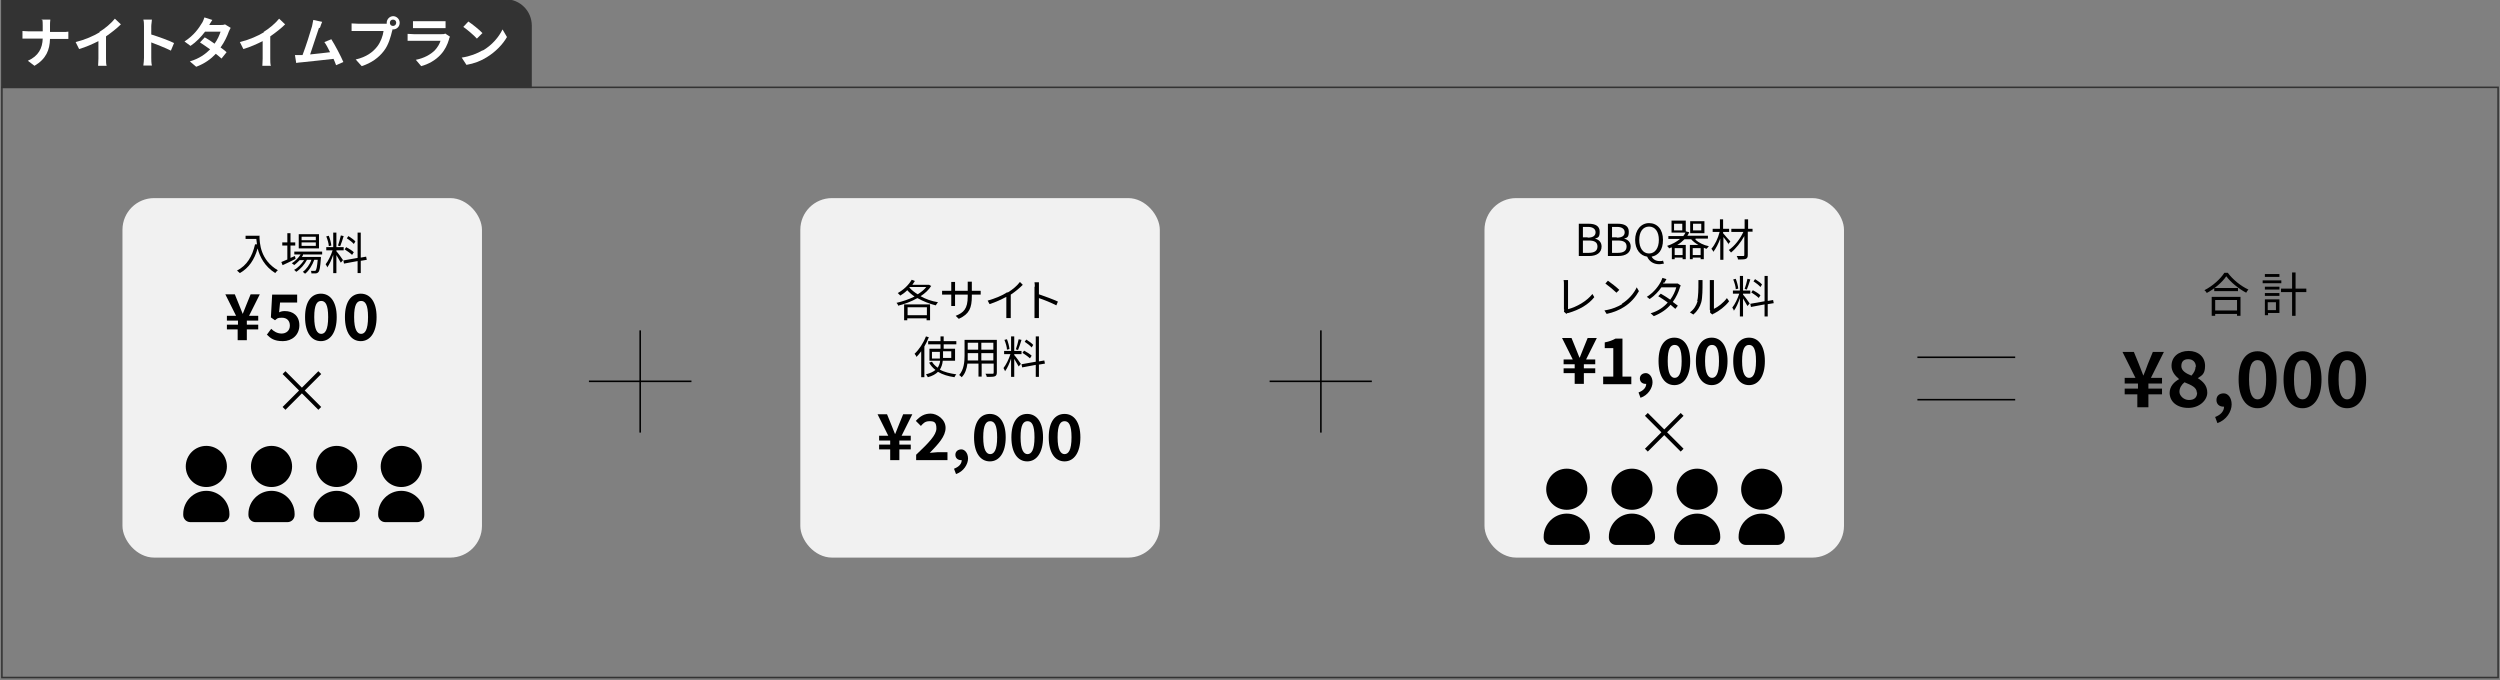 <?xml version="1.0" encoding="UTF-8"?> <svg xmlns="http://www.w3.org/2000/svg" id="_レイヤー_1" data-name=" レイヤー 1" version="1.1" viewBox="0 0 790 215"><rect x="0" y="0" width="790" height="215" fill="#808080" stroke="none"/><defs><style> .cls-1 { fill: #333; } .cls-1, .cls-2 { stroke: #333; } .cls-1, .cls-2, .cls-3 { stroke-miterlimit: 10; stroke-width: .5px; } .cls-4 { fill: #000; } .cls-4, .cls-5, .cls-6 { stroke-width: 0px; } .cls-2, .cls-3 { fill: none; } .cls-3 { stroke: #000; } .cls-5 { fill: #f1f1f1; } .cls-6 { fill: #fff; } </style></defs><rect class="cls-2" x=".6" y="27.6" width="788.8" height="186.5"></rect><rect class="cls-5" x="38.7" y="62.6" width="113.6" height="113.6" rx="10" ry="10"></rect><rect class="cls-5" x="252.9" y="62.6" width="113.6" height="113.6" rx="10" ry="10"></rect><rect class="cls-5" x="469.1" y="62.6" width="113.6" height="113.6" rx="10" ry="10"></rect><g><path class="cls-4" d="M82,74.4c0,2.5.3,7.8,5.8,11-.2.2-.7.6-.8.9-3.4-2.1-4.9-5.2-5.6-7.8-1,3.6-2.8,6.2-5.6,7.8-.2-.2-.7-.6-.9-.8,3.1-1.6,4.8-4.4,5.7-8.3h.6c0-.5-.2-1.2-.2-1.7h-3.4v-1h4.5,0Z"></path><path class="cls-4" d="M93.4,81.8c-1.4.7-2.9,1.5-4.1,2l-.4-1c.5-.2,1.2-.5,1.9-.8v-4.4h-1.6v-1h1.6v-2.9h1v2.9h1.5v1h-1.5v3.9l1.4-.6.2.9ZM96,80.2c-.2.3-.4.7-.6,1h6v.4c-.2,2.9-.4,4-.8,4.4s-.5.3-.8.4h-1.4c0-.3,0-.6-.2-.8h1.2c.2,0,.3,0,.4-.2.2-.3.4-1.1.6-3.3h-1.1c-.6,1.7-1.7,3.5-2.9,4.4-.2-.2-.5-.4-.7-.6,1.1-.8,2.2-2.3,2.7-3.8h-1.4c-.7,1.4-2.1,3-3.4,3.8-.2-.2-.4-.5-.7-.6,1.2-.6,2.4-1.9,3.2-3.1h-1.4c-.6.6-1.2,1.2-1.8,1.6,0-.2-.5-.5-.7-.6,1.1-.7,2.1-1.7,2.8-2.8h-2v-.9h8.8v.9h-5.8v-.2ZM100.8,78.5h-6.4v-4.5h6.4v4.5ZM99.8,74.8h-4.5v1.1h4.5v-1.1ZM99.8,76.6h-4.5v1.1h4.5v-1.1Z"></path><path class="cls-4" d="M106.3,79.4c.4.4,1.8,2.3,2.1,2.8l-.7.8c-.3-.5-.9-1.6-1.4-2.4v5.7h-1v-5.8c-.5,1.5-1.2,3.1-1.9,4,0-.3-.4-.8-.5-1,.8-1,1.7-2.8,2.2-4.4h-2v-1h2.2v-4.6h1v4.6h2.3v1h-2.3v.2h0ZM103.9,77.8c0-.8-.4-2.1-.8-3.1l.8-.2c.4,1,.7,2.2.8,3.1l-.8.2ZM108.6,74.6c-.3,1.1-.8,2.4-1.1,3.2l-.7-.2c.3-.8.7-2.2.9-3.2,0,0,.9.2.9.2ZM114,82.4v3.9h-1v-3.8l-4.3.8-.2-1,4.5-.8v-8h1v7.9l1.7-.3.2,1-1.8.3h0ZM111.2,80.5c-.5-.5-1.5-1.2-2.3-1.7l.5-.7c.8.4,1.9,1.1,2.4,1.6l-.5.8h0ZM111.8,77.1c-.4-.5-1.4-1.3-2.2-1.8l.5-.7c.8.5,1.8,1.2,2.2,1.7l-.5.8Z"></path></g><path class="cls-4" d="M95.4,124.3l-5.2,5.2-.9-.9,5.2-5.2-5.2-5.2.9-.9,5.2,5.2,5.2-5.2.9.9-5.2,5.2,5.2,5.2-.9.9-5.2-5.2Z"></path><g><path class="cls-4" d="M75.2,104.1h-3.5v-1.5h3.5v-1.3h-3.5v-1.5h2.9l-3.4-6.8h3l1.3,3.2c.4,1,.8,2,1.2,3h0c.4-1,.8-2,1.2-3l1.3-3.2h2.9l-3.4,6.8h2.9v1.5h-3.6v1.3h3.6v1.5h-3.6v3.4h-2.9v-3.4Z"></path><path class="cls-4" d="M84.3,105.8l1.4-1.9c.8.8,1.9,1.5,3.3,1.5s2.6-.9,2.6-2.5-1-2.5-2.5-2.5-1.4.2-2.2.8l-1.3-.9.4-7.2h7.9v2.5h-5.4l-.3,3.1c.6-.3,1.1-.4,1.8-.4,2.5,0,4.6,1.4,4.6,4.5s-2.4,5-5.2,5-3.9-.9-5-2h-.1Z"></path><path class="cls-4" d="M96.4,100.2c0-4.9,2-7.4,5-7.4s5,2.6,5,7.4-2,7.6-5,7.6-5-2.7-5-7.6ZM103.7,100.2c0-4-.9-5.1-2.2-5.1s-2.2,1.1-2.2,5.1,1,5.3,2.2,5.3,2.2-1.2,2.2-5.3Z"></path><path class="cls-4" d="M109,100.2c0-4.9,2-7.4,5-7.4s5,2.6,5,7.4-2,7.6-5,7.6-5-2.7-5-7.6ZM116.3,100.2c0-4-.9-5.1-2.2-5.1s-2.2,1.1-2.2,5.1,1,5.3,2.2,5.3,2.2-1.2,2.2-5.3Z"></path></g><g><path class="cls-4" d="M65.2,153.9c3.6,0,6.5-2.9,6.5-6.5s-2.9-6.5-6.5-6.5-6.5,2.9-6.5,6.5,2.9,6.5,6.5,6.5Z"></path><path class="cls-4" d="M65.2,155.1c-4,0-7.3,3.3-7.3,7.3v.3c0,1.3,1,2.3,2.3,2.3h10c1.3,0,2.3-1,2.3-2.3v-.3c0-4-3.3-7.3-7.3-7.3Z"></path><path class="cls-4" d="M85.8,153.9c3.6,0,6.5-2.9,6.5-6.5s-2.9-6.5-6.5-6.5-6.5,2.9-6.5,6.5,2.9,6.5,6.5,6.5Z"></path><path class="cls-4" d="M85.8,155.1c-4,0-7.3,3.3-7.3,7.3v.3c0,1.3,1,2.3,2.3,2.3h10c1.3,0,2.3-1,2.3-2.3v-.3c0-4-3.3-7.3-7.3-7.3Z"></path><path class="cls-4" d="M106.4,153.9c3.6,0,6.5-2.9,6.5-6.5s-2.9-6.5-6.5-6.5-6.5,2.9-6.5,6.5,2.9,6.5,6.5,6.5Z"></path><path class="cls-4" d="M106.4,155.1c-4,0-7.3,3.3-7.3,7.3v.3c0,1.3,1,2.3,2.3,2.3h10c1.3,0,2.3-1,2.3-2.3v-.3c0-4-3.3-7.3-7.3-7.3Z"></path><path class="cls-4" d="M126.8,153.9c3.6,0,6.5-2.9,6.5-6.5s-2.9-6.5-6.5-6.5-6.5,2.9-6.5,6.5,2.9,6.5,6.5,6.5Z"></path><path class="cls-4" d="M126.8,155.1c-4,0-7.3,3.3-7.3,7.3v.3c0,1.3,1,2.3,2.3,2.3h10c1.3,0,2.3-1,2.3-2.3v-.3c0-4-3.3-7.3-7.3-7.3Z"></path></g><g><path class="cls-4" d="M294.3,90.3c-.8,1.3-2,2.4-3.4,3.3,1.6.9,3.5,1.6,5.5,1.9-.2.2-.5.7-.7,1-2-.5-4-1.3-5.8-2.3-1.9,1.1-4.1,1.9-6.1,2.4,0-.3-.3-.7-.5-.9,1.8-.4,3.9-1.1,5.7-2-.9-.6-1.7-1.3-2.3-2-.7.7-1.5,1.3-2.2,1.7-.2-.2-.6-.6-.8-.8,1.8-1,3.4-2.5,4.4-4.2l1,.4c-.3.4-.5.8-.8,1.2h5.3l.7.4h0ZM285.7,96.2h8.2v5h-1.1v-.6h-6.1v.6h-1v-5ZM286.8,97.1v2.5h6.1v-2.5h-6.1ZM287.4,90.9c.7.8,1.6,1.5,2.6,2.1,1.1-.7,2-1.4,2.7-2.3h-5.3v.2Z"></path><path class="cls-4" d="M302.9,100.7l-.9-.9c2.5-1,3.8-2.2,3.8-6.1v-.6h-4v3.6h-1.2v-3.6h-2.9v-1.2h2.9v-2.8h1.2v2.8h4v-2.9h1.3v2.9h2.8v1.2h-2.8v.5c0,3.7-.8,5.6-4,7.1h-.2Z"></path><path class="cls-4" d="M318.5,92.4c1.5-.9,2.9-2.1,3.8-3.3l.9.9c-1.1,1.1-2.4,2.2-3.8,3.1v7.4h-1.4v-6.7c-1.5.8-3.4,1.7-5.3,2.3l-.6-1.1c2.4-.7,4.6-1.6,6.1-2.6h.3Z"></path><path class="cls-4" d="M327,90.7c0-.4,0-1-.1-1.5h1.4v3.8c1.8.6,4.5,1.6,6,2.3l-.5,1.2c-1.5-.8-4-1.8-5.5-2.3v6.3h-1.4v-9.9h.1Z"></path><path class="cls-4" d="M293.5,106.6c-.4,1-.9,2-1.4,2.9v9.7h-1v-8.2c-.5.7-1,1.3-1.5,1.8,0-.2-.4-.8-.6-1,1.4-1.3,2.8-3.4,3.6-5.5l1,.3h-.1ZM297.9,114.1c-.1,1-.4,1.9-.9,2.7,1.4.8,3.2,1.2,5.2,1.5-.2.2-.5.6-.6.9-2-.3-3.7-.8-5.2-1.7-.7.7-1.7,1.3-3.2,1.7-.1-.2-.4-.7-.6-.9,1.4-.4,2.3-.8,3-1.4-.8-.6-1.5-1.4-2-2.3l.9-.3c.4.7,1,1.3,1.8,1.9.4-.6.7-1.4.8-2.2h-3.4v-3.8h3.5v-1.4h-3.9v-1h3.9v-1.5h1v1.5h4v1h-4v1.4h3.6v3.8h-3.9ZM297,113.2v-2h-2.5v2.1h2.5ZM298,111.1v2h2.6v-2.1h-2.6Z"></path><path class="cls-4" d="M315,117.7c0,.7-.2,1-.6,1.2-.5.2-1.3.2-2.6.2,0-.3-.2-.7-.4-1h2.2c.3,0,.4,0,.4-.4v-2.8h-3.8v4.1h-1v-4.1h-3.5c-.2,1.6-.7,3.2-1.8,4.3-.2-.2-.6-.6-.8-.7,1.5-1.7,1.7-4.2,1.7-6.1v-5h10.2v10.4h0ZM309.1,113.9v-2.3h-3.3v2.3h3.4-.1ZM305.8,108.3v2.2h3.3v-2.2h-3.3ZM313.9,108.3h-3.8v2.2h3.8v-2.2ZM313.9,113.9v-2.3h-3.8v2.3h3.8Z"></path><path class="cls-4" d="M320.5,112.2c.4.4,1.8,2.3,2.1,2.8l-.7.8c-.3-.5-.9-1.6-1.4-2.4v5.7h-1v-5.8c-.5,1.5-1.2,3.1-1.9,4-.1-.3-.4-.8-.5-1,.8-1,1.7-2.8,2.2-4.4h-2v-1h2.2v-4.6h1v4.6h2.3v1h-2.3v.2h0ZM318.2,110.5c0-.8-.4-2.1-.8-3.1l.8-.2c.4,1,.7,2.2.8,3.1l-.8.2ZM322.8,107.4c-.3,1.1-.8,2.4-1.1,3.2l-.7-.2c.3-.8.7-2.2.9-3.2l.9.2h0ZM328.3,115.2v3.9h-1v-3.8l-4.3.8-.2-1,4.5-.8v-8h1v7.9l1.7-.3.2,1-1.8.3h-.1ZM325.4,113.2c-.5-.5-1.5-1.2-2.3-1.7l.5-.7c.8.4,1.9,1.1,2.4,1.6l-.5.8h-.1ZM326,109.8c-.4-.5-1.4-1.3-2.2-1.8l.5-.7c.8.5,1.8,1.2,2.2,1.7l-.5.8Z"></path></g><g><path class="cls-4" d="M281.3,142h-3.5v-1.5h3.5v-1.3h-3.5v-1.5h2.9l-3.4-6.8h3l1.3,3.2c.4,1,.8,2,1.2,3h.1c.4-1,.8-2,1.2-3l1.3-3.2h2.9l-3.4,6.8h2.9v1.5h-3.6v1.3h3.6v1.5h-3.6v3.4h-2.9v-3.4Z"></path><path class="cls-4" d="M289.5,143.7c3.9-3.7,6.4-6.2,6.4-8.3s-.8-2.3-2.2-2.3-2,.7-2.7,1.5l-1.6-1.6c1.4-1.5,2.7-2.3,4.7-2.3s4.7,1.8,4.7,4.5-2.3,5.1-5,7.9c.7,0,1.7-.2,2.4-.2h3.2v2.5h-9.9v-1.7h0Z"></path><path class="cls-4" d="M301.5,148.1c1.6-.6,2.4-1.6,2.4-2.7h-.2c-1,0-1.8-.6-1.8-1.7s.9-1.7,1.9-1.7,2.1,1.1,2.1,2.9-1.4,4.1-3.8,4.9l-.6-1.6h0Z"></path><path class="cls-4" d="M307.8,138.2c0-4.9,2-7.4,5-7.4s5,2.6,5,7.4-2,7.6-5,7.6-5-2.7-5-7.6ZM315.1,138.2c0-4-.9-5.1-2.2-5.1s-2.2,1.1-2.2,5.1,1,5.3,2.2,5.3,2.2-1.2,2.2-5.3Z"></path><path class="cls-4" d="M319.6,138.2c0-4.9,2-7.4,5-7.4s5,2.6,5,7.4-2,7.6-5,7.6-5-2.7-5-7.6ZM326.9,138.2c0-4-.9-5.1-2.2-5.1s-2.2,1.1-2.2,5.1,1,5.3,2.2,5.3,2.2-1.2,2.2-5.3Z"></path><path class="cls-4" d="M331.4,138.2c0-4.9,2-7.4,5-7.4s5,2.6,5,7.4-2,7.6-5,7.6-5-2.7-5-7.6ZM338.6,138.2c0-4-.9-5.1-2.2-5.1s-2.2,1.1-2.2,5.1,1,5.3,2.2,5.3,2.2-1.2,2.2-5.3Z"></path></g><line class="cls-3" x1="202.3" y1="104.4" x2="202.3" y2="136.7"></line><line class="cls-3" x1="218.5" y1="120.5" x2="186.1" y2="120.5"></line><line class="cls-3" x1="417.4" y1="104.4" x2="417.4" y2="136.7"></line><line class="cls-3" x1="433.5" y1="120.5" x2="401.2" y2="120.5"></line><g><path class="cls-4" d="M498.9,70.7h3.1c2.1,0,3.5.7,3.5,2.5s-.5,1.9-1.5,2.2h0c1.2.3,2.1,1.1,2.1,2.5,0,2-1.6,3-3.9,3h-3.3v-10.3h0ZM501.7,75.1c1.8,0,2.5-.7,2.5-1.7s-.8-1.7-2.4-1.7h-1.6v3.3h1.5ZM502,79.9c1.8,0,2.8-.6,2.8-2s-1-1.9-2.8-1.9h-1.8v3.9h1.8Z"></path><path class="cls-4" d="M508.1,70.7h3.1c2.1,0,3.5.7,3.5,2.5s-.5,1.9-1.5,2.2h0c1.2.3,2.1,1.1,2.1,2.5,0,2-1.6,3-3.9,3h-3.3v-10.3h0ZM510.9,75.1c1.8,0,2.5-.7,2.5-1.7s-.8-1.7-2.4-1.7h-1.6v3.3h1.5,0ZM511.2,79.9c1.8,0,2.8-.6,2.8-2s-1-1.9-2.8-1.9h-1.8v3.9h1.8Z"></path><path class="cls-4" d="M520.5,81.1c-2.2-.3-3.8-2.3-3.8-5.3s1.8-5.3,4.4-5.3,4.4,2,4.4,5.3-1.5,4.9-3.6,5.3c.5.9,1.4,1.4,2.5,1.4s.8,0,1.1-.2l.3,1c-.3,0-.9.2-1.5.2-1.9,0-3.2-1-3.8-2.4h0ZM524.2,75.8c0-2.6-1.2-4.2-3.1-4.2s-3.1,1.6-3.1,4.2,1.2,4.3,3.1,4.3,3.1-1.7,3.1-4.3Z"></path><path class="cls-4" d="M535.7,75.7c1.1,1,2.7,1.8,4.3,2.1-.2.2-.5.6-.7.8-.3,0-.6-.2-.9-.3v3.6h-1v-.5h-2.5v.5h-.9v-4.5h2.7c-.9-.5-1.7-1.1-2.3-1.8h-2.1c-.7.7-1.4,1.3-2.3,1.8h2.7v4.5h-1v-.5h-2.5v.5h-.9v-3.7c-.3,0-.6.2-.9.3,0-.2-.4-.6-.6-.8,1.6-.5,3-1.3,4.1-2.2h-3.7v-.9h4.7c.3-.3.5-.7.7-1.1h-4.4v-3.8h4.5v3.6-.2l1.1.3c-.2.4-.4.8-.6,1.1h6.5v.9h-3.9v.3ZM531.6,70.7h-2.6v2.1h2.6v-2.1ZM531.7,78.4h-2.5v2.2h2.5v-2.2ZM538.6,73.7h-4.5v-3.8h4.5v3.8ZM537.4,80.6v-2.2h-2.5v2.2h2.5ZM537.6,70.7h-2.6v2.1h2.6v-2.1Z"></path><path class="cls-4" d="M546.2,77.1c-.3-.5-1-1.5-1.6-2.2v7.2h-1v-6.7c-.6,1.6-1.4,3.2-2.2,4.2,0-.3-.4-.7-.6-1,1.1-1.2,2.1-3.3,2.6-5.3h-2.2v-1h2.3v-3h1v3h1.9v1h-1.9v.4c.5.6,1.9,2.2,2.3,2.6l-.7.9h.1ZM553.7,73.2h-1.4v7.4c0,.7-.2,1-.6,1.2-.5.2-1.3.2-2.5.2,0-.3-.2-.8-.4-1.1h2.1q.3,0,.3-.3v-6c-1.1,2-2.7,4-4.2,5.2-.2-.3-.5-.6-.7-.8,1.8-1.2,3.6-3.5,4.6-5.7h-3.8v-1h4.2v-3h1.1v3h1.4v1h0Z"></path><path class="cls-4" d="M494.2,97.8v-8c0-.4,0-1-.1-1.3h1.4v9.2c2.7-.7,5.9-2.5,7.7-4.8l.6,1c-1.8,2.3-4.7,4-8.2,5-.2,0-.4,0-.6.3l-.8-.7c0-.2.1-.4.1-.7h-.1Z"></path><path class="cls-4" d="M512.5,96c2.2-1.4,3.9-3.4,4.7-5.2l.7,1.2c-1,1.8-2.6,3.7-4.7,5-1.4.9-3.2,1.7-5.5,2.2l-.7-1.1c2.5-.4,4.3-1.2,5.6-2h0ZM511.7,91.6l-.9.9c-.7-.7-2.5-2.2-3.5-2.9l.8-.9c1,.7,2.8,2.1,3.6,2.9Z"></path><path class="cls-4" d="M525.8,89.1c0,.2-.2.3-.3.5h3.8c.4,0,.7,0,.9,0l.9.6c0,.2-.3.5-.3.8-.4,1.3-1.1,2.9-2.2,4.4.6.4,1.1.9,1.6,1.2l-.8,1c-.4-.4-1-.8-1.5-1.3-1.2,1.4-3,2.7-5.3,3.6l-1-.9c2.4-.7,4.2-2,5.4-3.4-1-.7-2.1-1.5-3-2l.8-.8c.9.5,2,1.2,3,1.9.9-1.2,1.6-2.7,1.9-3.9h-4.7c-.9,1.3-2.1,2.6-3.7,3.7l-.9-.7c2.4-1.5,3.8-3.6,4.5-4.9,0-.3.4-.7.4-1.1l1.3.4c-.2.4-.5.8-.6,1.1h-.2Z"></path><path class="cls-4" d="M536.3,95.1c.4-1.3.4-4.1.4-5.6s0-.7,0-1h1.3v1c0,1.6,0,4.6-.4,6-.4,1.5-1.3,2.9-2.5,3.9l-1.1-.7c1.2-.8,2-2.1,2.4-3.4v-.2ZM540.3,97.9v-9.4h1.3v9.1c1.3-.6,3-1.9,4.1-3.4l.7,1c-1.2,1.6-3.2,3.1-4.8,3.9-.2,0-.4.2-.5.3l-.7-.6v-.8h0Z"></path><path class="cls-4" d="M550.8,93.1c.4.4,1.8,2.3,2.1,2.8l-.7.8c-.3-.5-.9-1.6-1.4-2.4v5.7h-1v-5.8c-.5,1.5-1.2,3.1-1.9,4,0-.3-.4-.8-.5-1,.8-1,1.7-2.8,2.2-4.4h-2v-1h2.2v-4.6h1v4.6h2.3v1h-2.3v.2h0ZM548.5,91.4c0-.8-.4-2.1-.8-3.1l.8-.2c.4,1,.7,2.2.8,3.1l-.8.2ZM553.1,88.3c-.3,1.1-.8,2.4-1.1,3.2l-.7-.2c.3-.8.7-2.2.9-3.2l.9.2h0ZM558.6,96.1v3.9h-1v-3.8l-4.3.8-.2-1,4.5-.8v-8h1v7.9l1.7-.3.2,1-1.8.3h-.1ZM555.7,94.1c-.5-.5-1.5-1.2-2.3-1.7l.5-.7c.8.4,1.9,1.1,2.4,1.6l-.5.8h-.1ZM556.3,90.7c-.4-.5-1.4-1.3-2.2-1.8l.5-.7c.8.5,1.8,1.2,2.2,1.7l-.5.8Z"></path></g><g><path class="cls-4" d="M703.9,86.1c1.6,2.2,4.2,4.3,6.6,5.4-.3.3-.5.6-.7,1-2.3-1.2-4.9-3.3-6.3-5.2-1.2,1.8-3.7,4-6.2,5.3,0-.3-.4-.6-.7-.9,2.6-1.3,5.1-3.6,6.3-5.5h1.1,0ZM698.9,93.8h9.1v6h-1.1v-.6h-6.9v.6h-1.1v-6ZM707.2,91v1h-7.5v-1h7.5ZM700,94.8v3.3h6.9v-3.3h-6.9Z"></path><path class="cls-4" d="M720.9,89.5h-5.9v-.9h5.9v.9ZM720.3,98.9h-3.6v.7h-1v-5h4.6v4.3ZM715.7,90.6h4.6v.9h-4.6v-.9ZM715.7,92.6h4.6v.9h-4.6v-.9ZM720.3,87.5h-4.6v-.9h4.6v.9ZM716.6,95.5v2.5h2.6v-2.5h-2.6ZM728.8,92.3h-3.4v7.5h-1.1v-7.5h-3.5v-1.1h3.5v-5.1h1.1v5.1h3.4v1.1Z"></path></g><g><path class="cls-4" d="M497.6,117.9h-3.5v-1.5h3.5v-1.3h-3.5v-1.5h2.9l-3.4-6.8h3l1.3,3.2c.4,1,.8,2,1.2,3h.1c.4-1,.8-2,1.2-3l1.3-3.2h2.9l-3.4,6.8h2.9v1.5h-3.6v1.3h3.6v1.5h-3.6v3.4h-2.9v-3.4Z"></path><path class="cls-4" d="M506.6,119h3.2v-9h-2.7v-1.8c1.5-.3,2.5-.7,3.4-1.2h2.2v12h2.8v2.4h-8.9v-2.4Z"></path><path class="cls-4" d="M517.8,124c1.6-.6,2.4-1.6,2.4-2.7h-.2c-1,0-1.8-.6-1.8-1.7s.9-1.7,1.9-1.7,2.1,1.1,2.1,2.9-1.4,4.1-3.8,4.9l-.6-1.6h0Z"></path><path class="cls-4" d="M524.1,114.1c0-4.9,2-7.4,5-7.4s5,2.6,5,7.4-2,7.6-5,7.6-5-2.7-5-7.6ZM531.4,114.1c0-4-.9-5.1-2.2-5.1s-2.2,1.1-2.2,5.1,1,5.3,2.2,5.3,2.2-1.2,2.2-5.3Z"></path><path class="cls-4" d="M535.9,114.1c0-4.9,2-7.4,5-7.4s5,2.6,5,7.4-2,7.6-5,7.6-5-2.7-5-7.6ZM543.2,114.1c0-4-.9-5.1-2.2-5.1s-2.2,1.1-2.2,5.1,1,5.3,2.2,5.3,2.2-1.2,2.2-5.3Z"></path><path class="cls-4" d="M547.7,114.1c0-4.9,2-7.4,5-7.4s5,2.6,5,7.4-2,7.6-5,7.6-5-2.7-5-7.6ZM554.9,114.1c0-4-.9-5.1-2.2-5.1s-2.2,1.1-2.2,5.1,1,5.3,2.2,5.3,2.2-1.2,2.2-5.3Z"></path></g><g><path class="cls-4" d="M675.6,124.6h-4.2v-1.8h4.2v-1.6h-4.2v-1.8h3.4l-4.1-8.2h3.6l1.6,3.9c.5,1.2.9,2.4,1.4,3.6h0c.5-1.2,1-2.4,1.4-3.6l1.6-3.9h3.5l-4.1,8.2h3.5v1.8h-4.3v1.6h4.3v1.8h-4.3v4.1h-3.5v-4.1h0Z"></path><path class="cls-4" d="M685.6,124.2c0-2.1,1.4-3.5,3-4.4h0c-1.3-1.1-2.4-2.4-2.4-4.2,0-2.9,2.3-4.7,5.4-4.7s5.2,1.9,5.2,4.7-1.2,3.1-2.3,3.9h0c1.6,1,3,2.3,3,4.6s-2.4,4.8-6,4.8-5.9-2-5.9-4.8h0ZM694.2,124.1c0-1.7-1.7-2.4-3.9-3.3-.9.7-1.6,1.8-1.6,3s1.3,2.6,3,2.6,2.6-.8,2.6-2.4h0ZM693.9,115.9c0-1.4-.9-2.4-2.4-2.4s-2.2.8-2.2,2.2,1.4,2.3,3.2,3c.8-.9,1.3-1.8,1.3-2.8h.1Z"></path><path class="cls-4" d="M699.9,131.8c1.9-.7,2.9-1.9,2.9-3.3h-.2c-1.2,0-2.2-.7-2.2-2.1s1-2.1,2.3-2.1,2.5,1.3,2.5,3.5-1.6,4.9-4.5,5.9l-.7-1.9h0Z"></path><path class="cls-4" d="M707.4,119.9c0-5.9,2.4-8.9,6-8.9s6,3.1,6,8.9-2.4,9.1-6,9.1-6-3.2-6-9.1ZM716.1,119.9c0-4.8-1.1-6.1-2.7-6.1s-2.7,1.3-2.7,6.1,1.2,6.3,2.7,6.3,2.7-1.5,2.7-6.3Z"></path><path class="cls-4" d="M721.6,119.9c0-5.9,2.4-8.9,6-8.9s6,3.1,6,8.9-2.4,9.1-6,9.1-6-3.2-6-9.1ZM730.3,119.9c0-4.8-1.1-6.1-2.7-6.1s-2.7,1.3-2.7,6.1,1.2,6.3,2.7,6.3,2.7-1.5,2.7-6.3Z"></path><path class="cls-4" d="M735.7,119.9c0-5.9,2.4-8.9,6-8.9s6,3.1,6,8.9-2.4,9.1-6,9.1-6-3.2-6-9.1ZM744.4,119.9c0-4.8-1.1-6.1-2.7-6.1s-2.7,1.3-2.7,6.1,1.2,6.3,2.7,6.3,2.7-1.5,2.7-6.3Z"></path></g><line class="cls-3" x1="636.8" y1="112.9" x2="605.9" y2="112.9"></line><line class="cls-3" x1="636.8" y1="126.3" x2="605.9" y2="126.3"></line><path class="cls-1" d="M.6,0h159.1C164.2,0,167.8,3.6,167.8,8.1v19.5H.6V0h0Z"></path><path class="cls-4" d="M525.9,137.5l-5.2,5.2-.9-.9,5.2-5.2-5.2-5.2.9-.9,5.2,5.2,5.2-5.2.9.9-5.2,5.2,5.2,5.2-.9.9-5.2-5.2Z"></path><g><path class="cls-4" d="M495.1,161.1c3.6,0,6.5-2.9,6.5-6.5s-2.9-6.5-6.5-6.5-6.5,2.9-6.5,6.5,2.9,6.5,6.5,6.5Z"></path><path class="cls-4" d="M495.1,162.3c-4,0-7.3,3.3-7.3,7.3v.3c0,1.3,1,2.3,2.3,2.3h10c1.3,0,2.3-1,2.3-2.3v-.3c0-4-3.3-7.3-7.3-7.3Z"></path><path class="cls-4" d="M515.7,161.1c3.6,0,6.5-2.9,6.5-6.5s-2.9-6.5-6.5-6.5-6.5,2.9-6.5,6.5,2.9,6.5,6.5,6.5Z"></path><path class="cls-4" d="M515.7,162.3c-4,0-7.3,3.3-7.3,7.3v.3c0,1.3,1,2.3,2.3,2.3h10c1.3,0,2.3-1,2.3-2.3v-.3c0-4-3.3-7.3-7.3-7.3Z"></path><path class="cls-4" d="M536.3,161.1c3.6,0,6.5-2.9,6.5-6.5s-2.9-6.5-6.5-6.5-6.5,2.9-6.5,6.5,2.9,6.5,6.5,6.5Z"></path><path class="cls-4" d="M536.3,162.3c-4,0-7.3,3.3-7.3,7.3v.3c0,1.3,1,2.3,2.3,2.3h10c1.3,0,2.3-1,2.3-2.3v-.3c0-4-3.3-7.3-7.3-7.3Z"></path><path class="cls-4" d="M556.7,161.1c3.6,0,6.5-2.9,6.5-6.5s-2.9-6.5-6.5-6.5-6.5,2.9-6.5,6.5,2.9,6.5,6.5,6.5Z"></path><path class="cls-4" d="M556.7,162.3c-4,0-7.3,3.3-7.3,7.3v.3c0,1.3,1,2.3,2.3,2.3h10c1.3,0,2.3-1,2.3-2.3v-.3c0-4-3.3-7.3-7.3-7.3Z"></path></g><g><path class="cls-6" d="M13.1,6.2h2.8c-.1.5-.1,1.5-.1,2v1.9h3.9c.8,0,1.5,0,1.9-.1v2.3c-.4,0-1.2,0-1.9,0h-3.9c-.1,3.5-1.2,6.3-4.9,8.5l-2.1-1.6c3.4-1.5,4.6-4,4.7-7h-4.4c-.8,0-1.5,0-2,0v-2.4c.5,0,1.2.1,1.9.1h4.5v-1.9c0-.6,0-1.5-.2-2h0Z"></path><path class="cls-6" d="M31.4,10.1c1.8-1.1,3.8-2.8,4.9-4.2l1.9,1.8c-1.3,1.3-3,2.6-4.7,3.8v7c0,.8,0,1.8.2,2.3h-2.7c0-.4.1-1.5.1-2.3v-5.5c-1.8.9-4,1.9-6.1,2.5l-1.1-2.2c3.1-.8,5.6-1.9,7.6-3.1h0Z"></path><path class="cls-6" d="M45.5,8.3c0-.6,0-1.5-.2-2.1h2.7c0,.6-.2,1.4-.2,2.1v2.6c2.3.7,5.6,1.9,7.2,2.7l-1,2.4c-1.8-.9-4.4-1.9-6.2-2.6v4.9c0,.5,0,1.7.2,2.4h-2.7c.1-.7.2-1.7.2-2.4v-10Z"></path><path class="cls-6" d="M66.1,7.9h3.5c.5,0,1.1,0,1.5-.2l1.8,1.1c-.2.3-.4.8-.6,1.2-.5,1.4-1.3,3.2-2.6,5,.7.5,1.4,1,1.9,1.5l-1.6,2c-.5-.4-1.1-1-1.8-1.5-1.5,1.6-3.5,3.1-6.2,4.1l-2-1.7c3-.9,4.9-2.3,6.4-3.8-1.1-.8-2.3-1.6-3.2-2.2l1.5-1.6c.9.5,2,1.2,3.1,2,.9-1.2,1.6-2.8,1.9-3.8h-4.9c-1.2,1.6-2.8,3.3-4.6,4.5l-1.9-1.4c3-1.9,4.6-4.3,5.5-5.8.3-.4.6-1.2.8-1.8l2.5.8c-.4.6-.9,1.4-1.1,1.8h0Z"></path><path class="cls-6" d="M83.3,10.1c1.8-1.1,3.8-2.8,4.9-4.2l1.9,1.8c-1.3,1.3-3,2.6-4.7,3.8v7c0,.8,0,1.8.2,2.3h-2.7c0-.4.1-1.5.1-2.3v-5.5c-1.8.9-4,1.9-6.1,2.5l-1.1-2.2c3.1-.8,5.6-1.9,7.6-3.1h0Z"></path><path class="cls-6" d="M100.8,8.8c-.6,1.7-2,6.1-2.8,8.4,2.1-.2,4.6-.5,6.3-.7-.6-1.2-1.2-2.4-1.8-3.2l2.2-.9c1.2,1.9,3,5.3,3.8,7.2l-2.3,1c-.2-.6-.5-1.3-.8-2-2.8.3-8,.9-10.2,1.1-.4,0-1.1.1-1.6.2l-.4-2.5c.6,0,1.3,0,1.9,0,.1,0,.3,0,.5,0,1-2.6,2.5-7.3,3-9.1.2-.9.3-1.4.4-2l2.8.6c-.2.5-.5,1.2-.7,1.9h0Z"></path><path class="cls-6" d="M124.2,5.1c1.1,0,2.1.9,2.1,2.1s-.9,2.1-2.1,2.1-.2,0-.2,0c0,.2,0,.4-.1.5-.4,1.7-1.1,4.4-2.6,6.3-1.6,2.1-3.9,3.8-7,4.8l-1.9-2.1c3.4-.8,5.4-2.3,6.8-4.1,1.1-1.4,1.8-3.4,2-4.9h-8c-.8,0-1.6,0-2.1,0v-2.4c.5,0,1.5.1,2.1.1h8c.2,0,.6,0,1,0,0-.1,0-.2,0-.3,0-1.1.9-2.1,2.1-2.1h0ZM124.2,8.2c.5,0,1-.4,1-1s-.4-1-1-1-1,.4-1,1,.4,1,1,1Z"></path><path class="cls-6" d="M141.9,12.4c-.5,1.7-1.3,3.4-2.6,4.8-1.7,1.9-4,3.1-6.2,3.7l-1.7-2c2.6-.5,4.7-1.7,6-3,.9-1,1.5-2,1.8-3h-8.4c-.4,0-1.3,0-2,0v-2.2c.7,0,1.5.1,2,.1h8.6c.6,0,1,0,1.3-.2l1.5,1c-.1.2-.3.5-.3.7h0ZM132.2,6.7h6.7c.5,0,1.4,0,1.9,0v2.2c-.5,0-1.3,0-1.9,0h-6.6c-.6,0-1.3,0-1.8,0v-2.2c.5,0,1.2,0,1.8,0Z"></path><path class="cls-6" d="M152.5,16c3-1.7,5.2-4.4,6.3-6.7l1.4,2.4c-1.3,2.3-3.6,4.7-6.4,6.4-1.7,1.1-4,2-6.4,2.4l-1.5-2.3c2.7-.4,4.9-1.3,6.6-2.3h0ZM152.5,10.4l-1.8,1.8c-.9-1-3.1-2.9-4.3-3.7l1.6-1.7c1.2.8,3.5,2.6,4.5,3.7h0Z"></path></g></svg> 